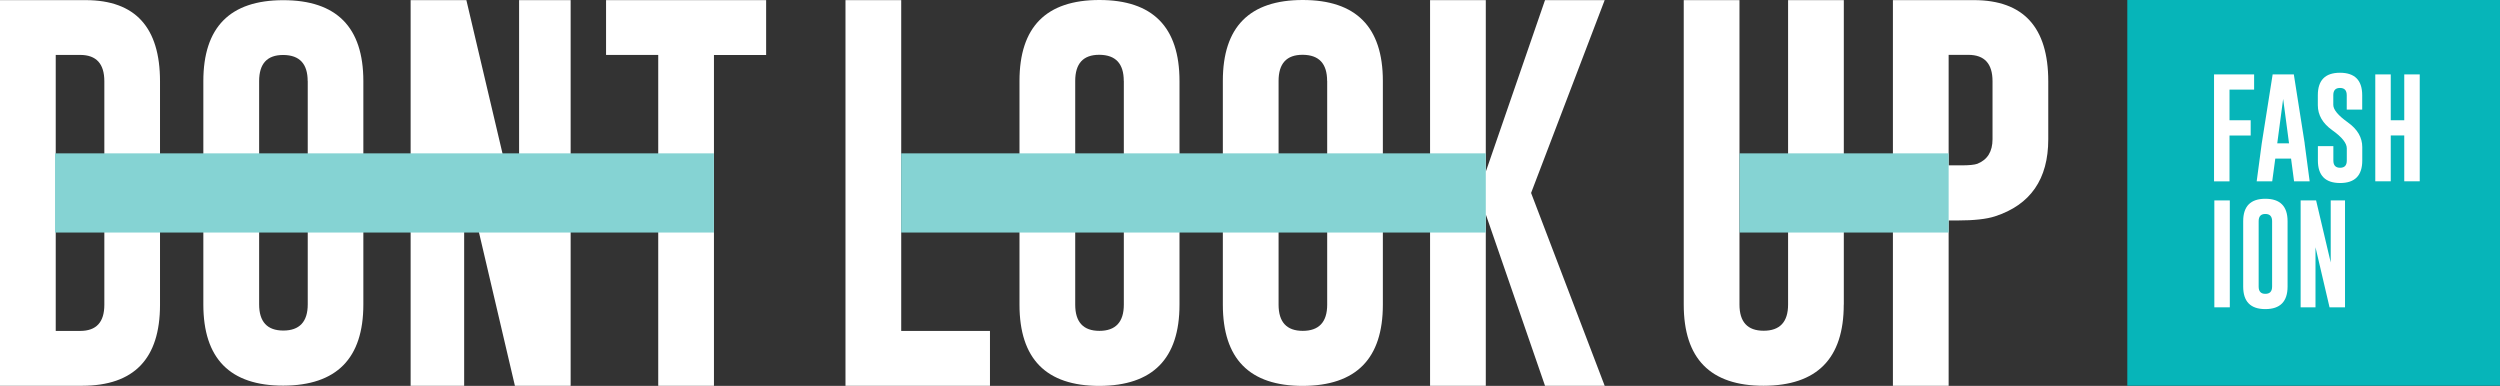 <svg width="473" height="73" viewBox="0 0 473 73" fill="none" xmlns="http://www.w3.org/2000/svg">
<rect x="0" y="0" width="473" height="73" fill="#333333" stroke="none"/>
<g clip-path="url(#clip0_3974_56)">
<path d="M0 0.024H16.235C25.595 0.047 30.274 5.173 30.274 15.389V57.67C30.274 67.863 25.374 72.966 15.561 72.989H0V0.024ZM10.544 10.391V62.61H15.166C18.22 62.61 19.742 60.963 19.742 57.658V15.377C19.742 12.061 18.22 10.391 15.166 10.391H10.544Z" fill="white"/>
<path d="M68.746 57.6C68.746 67.816 63.695 72.93 53.592 72.965C43.512 72.965 38.472 67.851 38.472 57.6V15.354C38.472 5.149 43.512 0.035 53.592 0.035C63.671 0.035 68.746 5.137 68.746 15.354V57.588V57.6ZM58.213 15.354C58.213 12.083 56.692 10.437 53.638 10.402H53.568C50.537 10.402 49.028 12.049 49.028 15.354V57.588C49.028 60.882 50.561 62.54 53.603 62.54C56.646 62.54 58.225 60.893 58.225 57.588V15.354H58.213Z" fill="white"/>
<path d="M77.691 0.023H88.236L98.211 42.35V0.023H107.966V72.988H97.421L87.818 32.006V72.988H77.691V0.023Z" fill="white"/>
<path d="M144.952 0.023V10.402H135.081V72.988H124.537V10.39H114.666V0.023H144.941H144.952Z" fill="white"/>
<path d="M135.07 29.014H10.418V43.997H135.07V29.014Z" fill="#85D3D3"/>
<path d="M159.966 72.988V0.023H170.51V62.609H187.302V72.988H159.966Z" fill="white"/>
<path d="M223.161 57.646C223.161 67.863 218.11 72.977 208.007 73.012C197.927 73.012 192.887 67.897 192.887 57.646V15.319C192.887 5.102 197.927 0 208.007 0C218.086 0 223.161 5.102 223.161 15.319V57.646ZM212.617 15.319C212.617 12.049 211.096 10.402 208.041 10.367H207.972C204.941 10.367 203.431 12.014 203.431 15.319V57.646C203.431 60.94 204.964 62.598 208.007 62.598C211.049 62.598 212.628 60.951 212.628 57.646V15.319H212.617Z" fill="white"/>
<path d="M261.637 57.646C261.637 67.863 256.585 72.977 246.482 73.012C236.402 73.012 231.362 67.897 231.362 57.646V15.319C231.351 5.102 236.402 0 246.482 0C256.562 0 261.637 5.102 261.637 15.319V57.646ZM251.092 15.319C251.092 12.049 249.571 10.402 246.517 10.367H246.447C243.416 10.367 241.907 12.014 241.907 15.319V57.646C241.907 60.94 243.44 62.598 246.482 62.598C249.525 62.598 251.104 60.951 251.104 57.646V15.319H251.092Z" fill="white"/>
<path d="M289.682 36.506L303.606 72.988H292.318L281.112 40.553V72.988H270.568V0.023H281.112V32.493L292.318 0.023H303.606L289.682 36.506Z" fill="white"/>
<path d="M281.11 29.014H170.498V43.997H281.11V29.014Z" fill="#85D3D3"/>
<path d="M348.838 57.623C348.838 67.839 343.786 72.953 333.683 72.988C323.603 72.988 318.563 67.874 318.563 57.623V0.023H329.108V57.623C329.108 60.916 330.629 62.575 333.683 62.575C336.737 62.575 338.305 60.928 338.305 57.623V0.023H348.85V57.623H348.838Z" fill="white"/>
<path d="M358.15 0.023H373.491C382.851 0.046 387.531 5.172 387.531 15.388V26.359C387.531 33.896 384.163 38.755 377.439 40.935C375.825 41.457 373.479 41.712 370.402 41.712H368.683V72.988H358.139V0.023H358.15ZM368.683 10.39V31.287H371.099C372.562 31.287 373.572 31.183 374.118 30.986C376.034 30.22 376.986 28.666 376.986 26.335V15.365C376.986 12.049 375.465 10.379 372.411 10.379H368.683V10.39Z" fill="white"/>
<path d="M368.682 29.014H329.106V43.997H368.682V29.014Z" fill="#85D3D3"/>
<path d="M473 0H402.487V72.977H473V0Z" fill="#06B5B9"/>
<path d="M418.908 14.078H426.479V16.954H421.823V22.752H425.829V25.64H421.823V34.314H418.896V14.078H418.908Z" fill="white"/>
<path d="M436.035 27.124L436.988 34.302H434.038L433.469 30.012H430.484L429.904 34.302H426.966L427.918 27.159L429.985 14.078H433.992L436.047 27.124H436.035ZM433.086 27.124L431.971 18.717L430.856 27.124H433.086Z" fill="white"/>
<path d="M438.533 18.01C438.533 15.18 439.927 13.765 442.725 13.765C445.524 13.765 446.929 15.18 446.929 18.01V20.735H444.003V18.01C444.003 17.105 443.585 16.641 442.737 16.641H442.714C441.878 16.641 441.459 17.094 441.459 18.01V19.842C441.459 20.747 442.377 21.848 444.2 23.147C446.023 24.446 446.941 26 446.941 27.82V30.372C446.941 33.213 445.547 34.627 442.749 34.627C439.95 34.627 438.545 33.201 438.545 30.372V27.646H441.471V30.372C441.471 31.288 441.901 31.74 442.749 31.74C443.596 31.74 444.014 31.288 444.014 30.372V28.064C444.014 27.09 443.108 25.942 441.274 24.643C439.45 23.344 438.533 21.767 438.533 19.9V17.998V18.01Z" fill="white"/>
<path d="M449.404 14.078H452.331V22.752H454.886V14.078H457.812V34.302H454.886V25.628H452.331V34.302H449.404V14.078Z" fill="white"/>
<path d="M418.953 37.92H421.88V58.145H418.953V37.92Z" fill="white"/>
<path d="M432.808 54.225C432.808 57.055 431.403 58.481 428.604 58.481C425.806 58.481 424.412 57.066 424.412 54.225V41.852C424.412 39.022 425.806 37.607 428.604 37.607C431.403 37.607 432.808 39.022 432.808 41.852V54.225ZM429.882 41.852C429.882 40.947 429.464 40.483 428.616 40.483H428.593C427.757 40.483 427.338 40.936 427.338 41.852V54.225C427.338 55.141 427.757 55.594 428.604 55.594C429.452 55.594 429.882 55.141 429.882 54.225V41.852Z" fill="white"/>
<path d="M435.28 37.92H438.207L440.971 49.656V37.92H443.676V58.145H440.75L438.091 46.78V58.145H435.28V37.92Z" fill="white"/>
</g>
<defs>
<clipPath id="clip0_3974_56">
<rect width="473" height="73" fill="white"/>
</clipPath>
</defs>
</svg>
